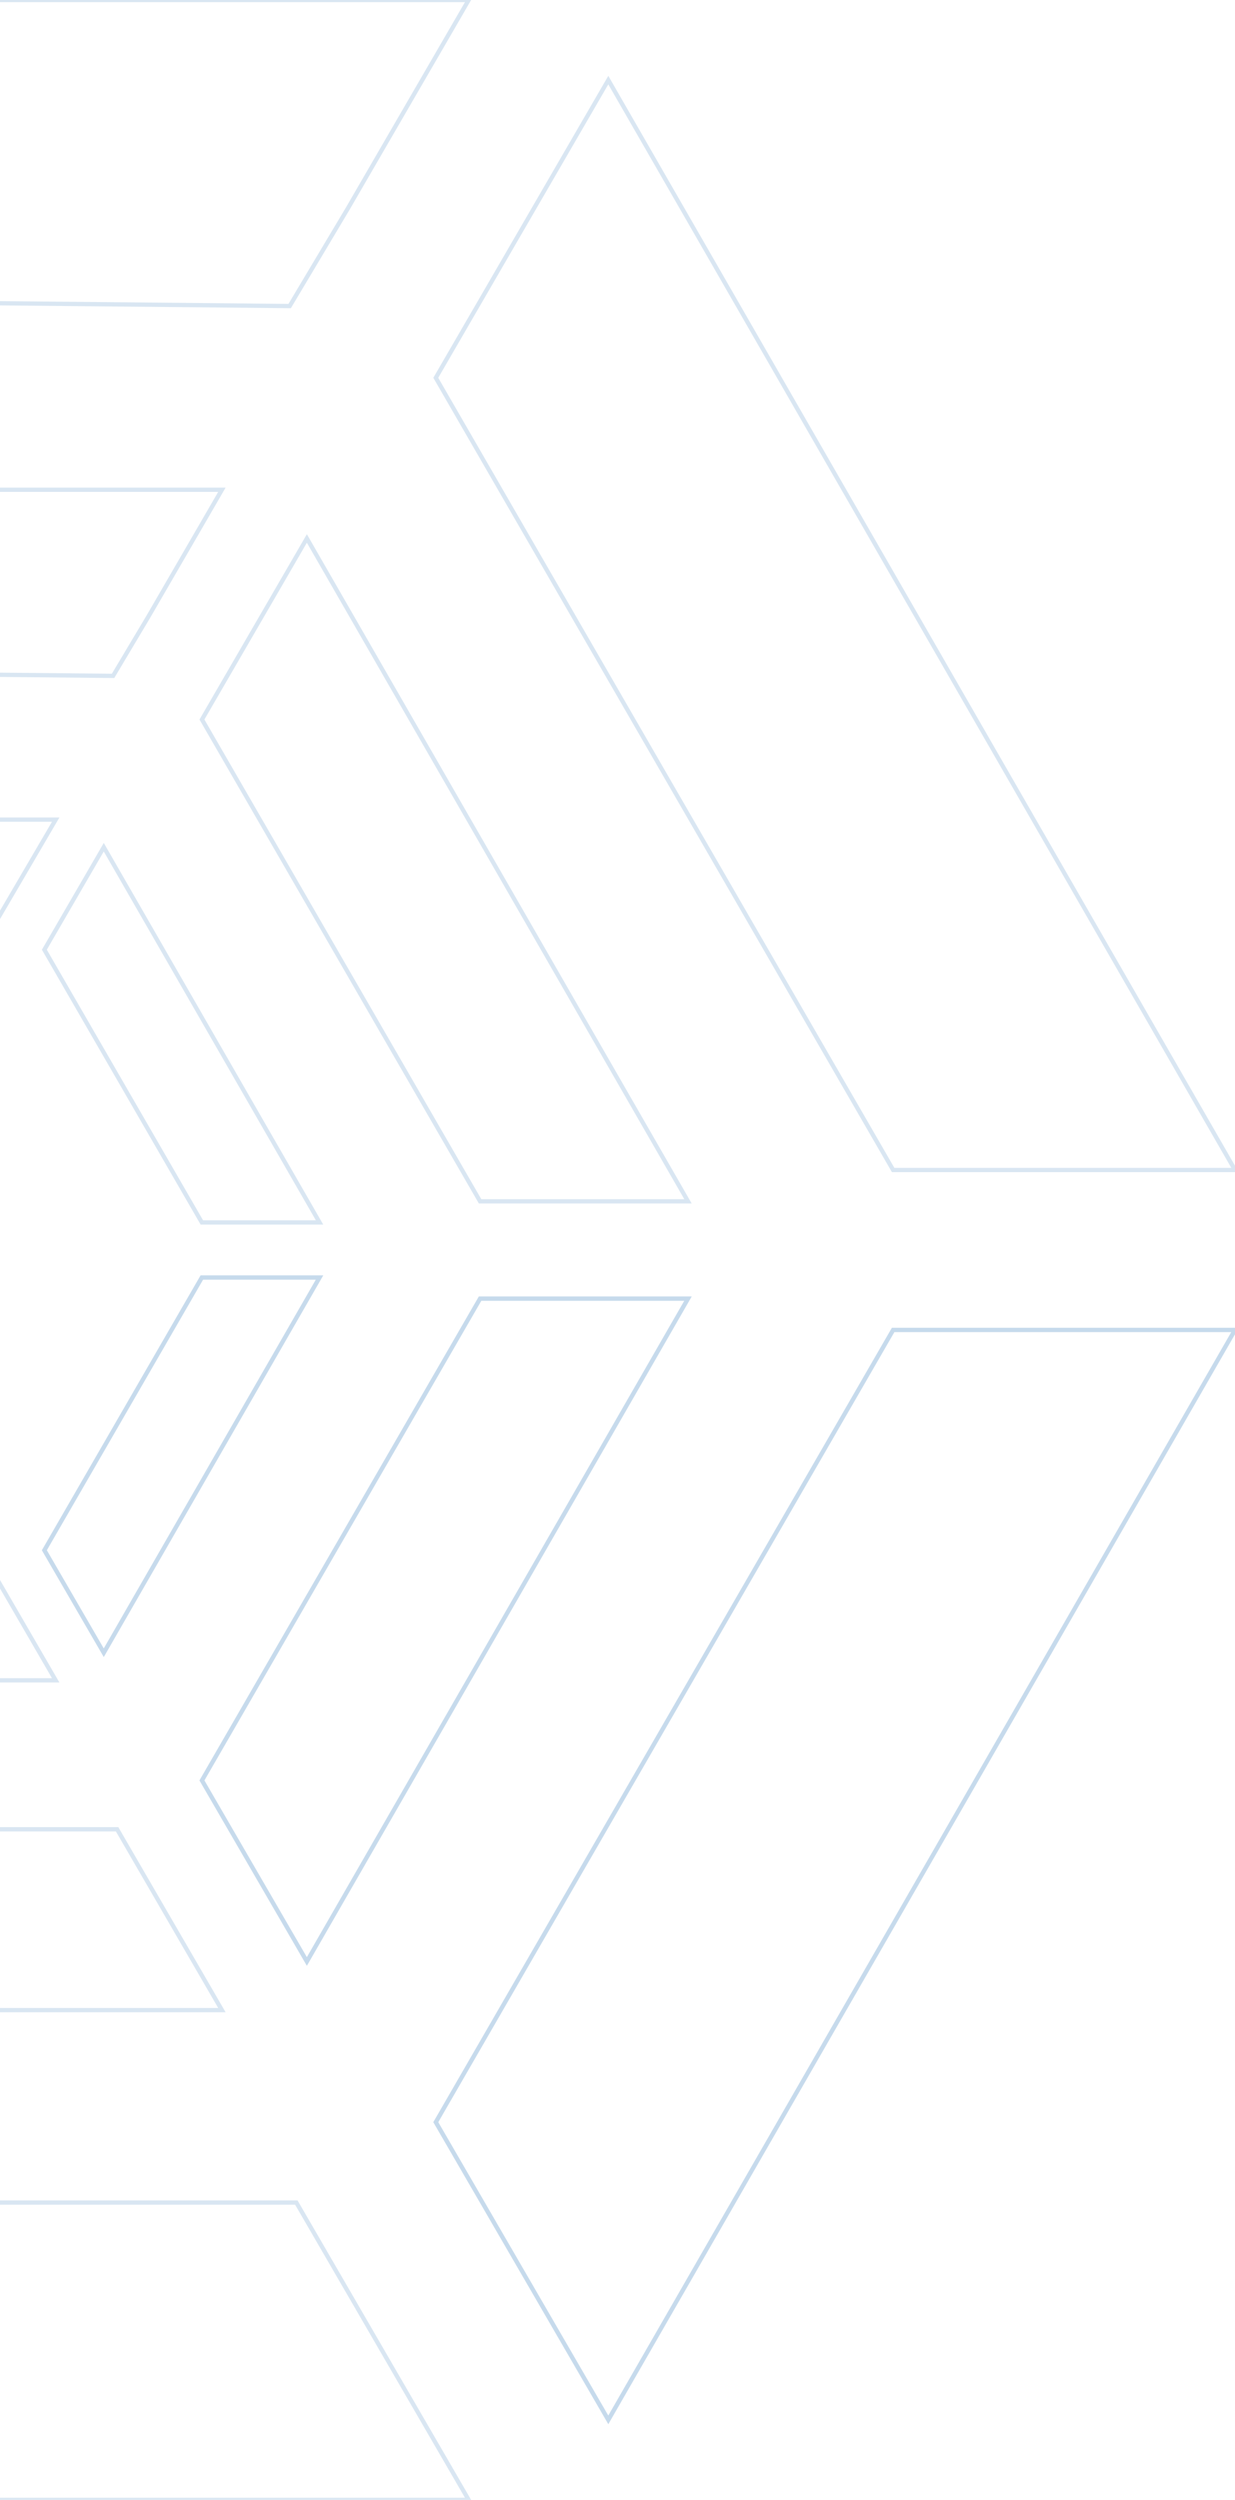 <svg width="176" height="356" viewBox="0 0 176 356" fill="none" xmlns="http://www.w3.org/2000/svg">
<g clip-path="url(#clip0_1689_85057)">
<g opacity="0.3">
<path d="M-53.759 239.289H7.938L-0.515 224.711H-45.306L-53.759 239.289Z" stroke="#005AA9" stroke-opacity="0.5" stroke-width="0.61" stroke-miterlimit="10"/>
<path d="M6.322 220.764L14.788 235.36L45.539 181.922H28.765L6.322 220.764Z" stroke="#005AA9" stroke-opacity="0.5" stroke-width="0.61" stroke-miterlimit="10"/>
<path d="M45.539 174.082L14.788 120.648L6.322 135.244L28.765 174.082H45.539Z" stroke="#005AA9" stroke-opacity="0.5" stroke-width="0.61" stroke-miterlimit="10"/>
<path d="M-45.306 131.297L-53.759 116.719H7.938L-0.845 131.726L-45.306 131.297Z" stroke="#005AA9" stroke-opacity="0.5" stroke-width="0.61" stroke-miterlimit="10"/>
<path d="M6.322 220.764L14.788 235.36L45.539 181.922H28.765L6.322 220.764Z" stroke="#005AA9" stroke-opacity="0.5" stroke-width="0.61" stroke-miterlimit="10"/>
</g>
<g opacity="0.3">
<path d="M-77.371 286.252H31.625L16.69 260.5H-62.432L-77.371 286.252Z" stroke="#005AA9" stroke-opacity="0.5" stroke-width="0.61" stroke-miterlimit="10"/>
<path d="M28.779 253.542L43.732 279.326L98.047 184.93H68.417L28.779 253.542Z" stroke="#005AA9" stroke-opacity="0.5" stroke-width="0.61" stroke-miterlimit="10"/>
<path d="M98.047 171.076L43.732 76.68L28.779 102.463L68.417 171.076H98.047Z" stroke="#005AA9" stroke-opacity="0.5" stroke-width="0.61" stroke-miterlimit="10"/>
<path d="M-62.432 95.494L-77.371 69.742H31.625L21.174 87.764L16.112 96.249L-62.432 95.494Z" stroke="#005AA9" stroke-opacity="0.5" stroke-width="0.61" stroke-miterlimit="10"/>
<path d="M28.779 253.542L43.732 279.326L98.047 184.93H68.417L28.779 253.542Z" stroke="#005AA9" stroke-opacity="0.5" stroke-width="0.61" stroke-miterlimit="10"/>
</g>
<g opacity="0.3">
<path d="M-112.42 355.997H66.789L42.231 313.656H-87.862L-112.42 355.997Z" stroke="#005AA9" stroke-opacity="0.5" stroke-width="0.61" stroke-miterlimit="10"/>
<path d="M62.104 302.207L86.689 344.602L176 189.391H127.281L62.104 302.207Z" stroke="#005AA9" stroke-opacity="0.5" stroke-width="0.61" stroke-miterlimit="10"/>
<path d="M176 166.613L86.689 11.406L62.104 53.801L127.281 166.613H176Z" stroke="#005AA9" stroke-opacity="0.5" stroke-width="0.61" stroke-miterlimit="10"/>
<path d="M-87.862 42.341L-112.42 0H66.789L49.603 29.63L41.281 43.584L-87.862 42.341Z" stroke="#005AA9" stroke-opacity="0.5" stroke-width="0.61" stroke-miterlimit="10"/>
<path d="M62.104 302.207L86.689 344.602L176 189.391H127.281L62.104 302.207Z" stroke="#005AA9" stroke-opacity="0.5" stroke-width="0.61" stroke-miterlimit="10"/>
</g>
</g>
<defs>
<clipPath id="clip0_1689_85057">
<rect width="176" height="356" fill="white" transform="matrix(-1 0 0 1 176 0)"/>
</clipPath>
</defs>
</svg>
